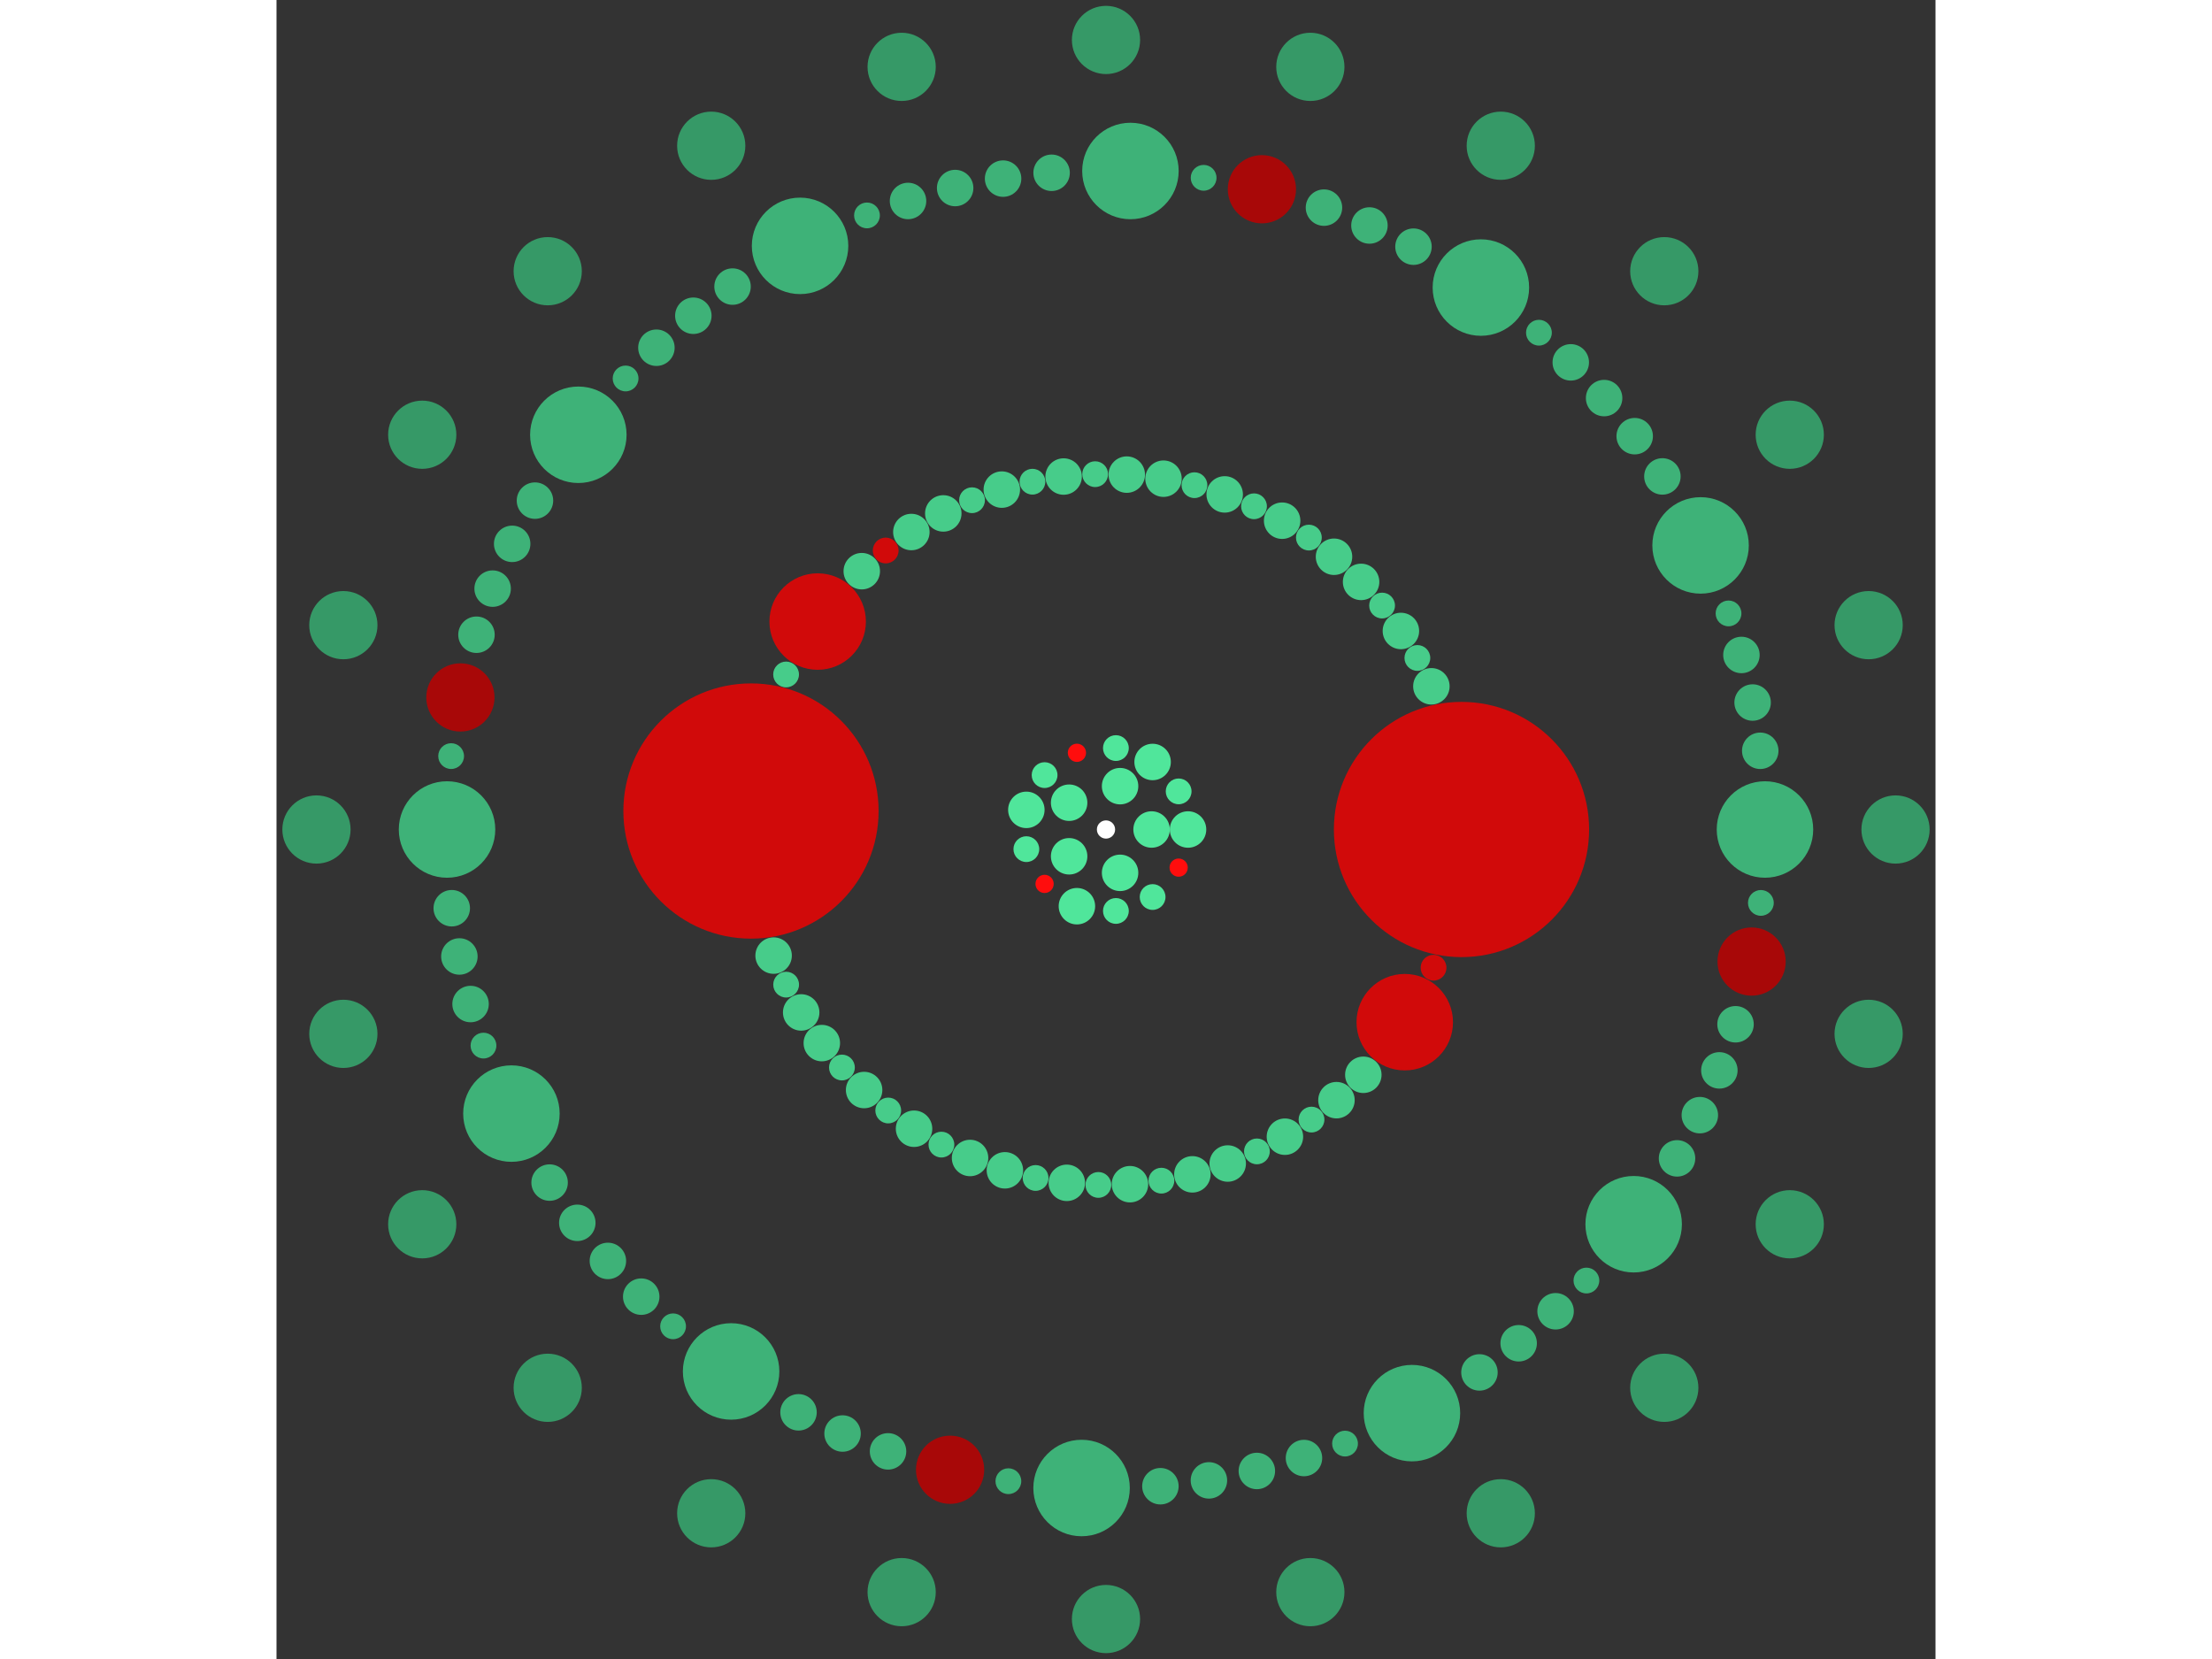 <svg xmlns="http://www.w3.org/2000/svg" viewBox="-91 -91 182 182" width="200" height="150">
<rect x="-91" y="-91" width="182" height="182" fill="#333333" stroke="none"/>
<circle cx="0" cy="0" r="1" fill="rgb(255,255,255)" />
<circle cx="5" cy="0" r="2" fill="rgb(80,230,155)" />
<circle cx="1.545" cy="4.755" r="2" fill="rgb(80,230,155)" />
<circle cx="-4.045" cy="2.939" r="2" fill="rgb(80,230,155)" />
<circle cx="-4.045" cy="-2.939" r="2" fill="rgb(80,230,155)" />
<circle cx="1.545" cy="-4.755" r="2" fill="rgb(80,230,155)" />
<circle cx="9" cy="0" r="2" fill="rgb(80,230,155)" />
<circle cx="7.969" cy="4.183" r="1" fill="rgb(255,13,13)" />
<circle cx="5.113" cy="7.407" r="1.414" fill="rgb(80,230,155)" />
<circle cx="1.085" cy="8.934" r="1.414" fill="rgb(80,230,155)" />
<circle cx="-3.191" cy="8.415" r="2" fill="rgb(80,230,155)" />
<circle cx="-6.737" cy="5.968" r="1" fill="rgb(255,13,13)" />
<circle cx="-8.738" cy="2.154" r="1.414" fill="rgb(80,230,155)" />
<circle cx="-8.738" cy="-2.154" r="2" fill="rgb(80,230,155)" />
<circle cx="-6.737" cy="-5.968" r="1.414" fill="rgb(80,230,155)" />
<circle cx="-3.191" cy="-8.415" r="1" fill="rgb(255,13,13)" />
<circle cx="1.085" cy="-8.934" r="1.414" fill="rgb(80,230,155)" />
<circle cx="5.113" cy="-7.407" r="2" fill="rgb(80,230,155)" />
<circle cx="7.969" cy="-4.183" r="1.414" fill="rgb(80,230,155)" />
<circle cx="39" cy="0" r="14" fill="rgb(209,10,10)" />
<circle cx="35.933" cy="15.161" r="1.414" fill="rgb(209,10,10)" />
<circle cx="32.775" cy="21.138" r="5.292" fill="rgb(209,10,10)" />
<circle cx="28.23" cy="26.909" r="2" fill="rgb(71,204,138)" />
<circle cx="25.283" cy="29.694" r="2" fill="rgb(71,204,138)" />
<circle cx="22.545" cy="31.823" r="1.414" fill="rgb(71,204,138)" />
<circle cx="19.628" cy="33.701" r="2" fill="rgb(71,204,138)" />
<circle cx="16.556" cy="35.312" r="1.414" fill="rgb(71,204,138)" />
<circle cx="13.353" cy="36.643" r="2" fill="rgb(71,204,138)" />
<circle cx="9.476" cy="37.831" r="2" fill="rgb(71,204,138)" />
<circle cx="6.077" cy="38.524" r="1.414" fill="rgb(71,204,138)" />
<circle cx="2.63" cy="38.911" r="2" fill="rgb(71,204,138)" />
<circle cx="-0.838" cy="38.991" r="1.414" fill="rgb(71,204,138)" />
<circle cx="-4.299" cy="38.762" r="2" fill="rgb(71,204,138)" />
<circle cx="-7.726" cy="38.227" r="1.414" fill="rgb(71,204,138)" />
<circle cx="-11.092" cy="37.389" r="2" fill="rgb(71,204,138)" />
<circle cx="-14.914" cy="36.036" r="2" fill="rgb(71,204,138)" />
<circle cx="-18.057" cy="34.568" r="1.414" fill="rgb(71,204,138)" />
<circle cx="-21.058" cy="32.827" r="2" fill="rgb(71,204,138)" />
<circle cx="-23.891" cy="30.826" r="1.414" fill="rgb(71,204,138)" />
<circle cx="-26.536" cy="28.581" r="2" fill="rgb(71,204,138)" />
<circle cx="-28.97" cy="26.11" r="1.414" fill="rgb(71,204,138)" />
<circle cx="-31.176" cy="23.432" r="2" fill="rgb(71,204,138)" />
<circle cx="-33.44" cy="20.069" r="2" fill="rgb(71,204,138)" />
<circle cx="-35.091" cy="17.018" r="1.414" fill="rgb(71,204,138)" />
<circle cx="-36.464" cy="13.833" r="2" fill="rgb(71,204,138)" />
<circle cx="-38.947" cy="-2.027" r="14" fill="rgb(209,10,10)" />
<circle cx="-35.096" cy="-17.008" r="1.414" fill="rgb(71,204,138)" />
<circle cx="-31.632" cy="-22.813" r="5.292" fill="rgb(209,10,10)" />
<circle cx="-26.793" cy="-28.34" r="2" fill="rgb(71,204,138)" />
<circle cx="-24.169" cy="-30.608" r="1.414" fill="rgb(209,10,10)" />
<circle cx="-21.353" cy="-32.635" r="2" fill="rgb(71,204,138)" />
<circle cx="-17.85" cy="-34.676" r="2" fill="rgb(71,204,138)" />
<circle cx="-14.698" cy="-36.124" r="1.414" fill="rgb(71,204,138)" />
<circle cx="-11.43" cy="-37.288" r="2" fill="rgb(71,204,138)" />
<circle cx="-8.071" cy="-38.156" r="1.414" fill="rgb(71,204,138)" />
<circle cx="-4.649" cy="-38.722" r="2" fill="rgb(71,204,138)" />
<circle cx="-1.19" cy="-38.982" r="1.414" fill="rgb(71,204,138)" />
<circle cx="2.278" cy="-38.933" r="2" fill="rgb(71,204,138)" />
<circle cx="6.308" cy="-38.486" r="2" fill="rgb(71,204,138)" />
<circle cx="9.703" cy="-37.774" r="1.414" fill="rgb(71,204,138)" />
<circle cx="13.021" cy="-36.762" r="2" fill="rgb(71,204,138)" />
<circle cx="16.236" cy="-35.46" r="1.414" fill="rgb(71,204,138)" />
<circle cx="19.323" cy="-33.877" r="2" fill="rgb(71,204,138)" />
<circle cx="22.256" cy="-32.026" r="1.414" fill="rgb(71,204,138)" />
<circle cx="25.014" cy="-29.922" r="2" fill="rgb(71,204,138)" />
<circle cx="27.985" cy="-27.163" r="2" fill="rgb(71,204,138)" />
<circle cx="30.288" cy="-24.569" r="1.414" fill="rgb(71,204,138)" />
<circle cx="32.352" cy="-21.78" r="2" fill="rgb(71,204,138)" />
<circle cx="34.159" cy="-18.819" r="1.414" fill="rgb(71,204,138)" />
<circle cx="35.696" cy="-15.71" r="2" fill="rgb(71,204,138)" />
<circle cx="72.292" cy="0" r="5.292" fill="rgb(62,178,120)" />
<circle cx="71.842" cy="8.052" r="1.414" fill="rgb(62,178,120)" />
<circle cx="70.825" cy="14.488" r="3.742" fill="rgb(168,8,8)" />
<circle cx="69.062" cy="21.367" r="2" fill="rgb(62,178,120)" />
<circle cx="67.289" cy="26.425" r="2" fill="rgb(62,178,120)" />
<circle cx="65.146" cy="31.338" r="2" fill="rgb(62,178,120)" />
<circle cx="62.645" cy="36.079" r="2" fill="rgb(62,178,120)" />
<circle cx="57.887" cy="43.303" r="5.292" fill="rgb(62,178,120)" />
<circle cx="52.703" cy="49.481" r="1.414" fill="rgb(62,178,120)" />
<circle cx="49.322" cy="52.852" r="2" fill="rgb(62,178,120)" />
<circle cx="45.271" cy="56.362" r="2" fill="rgb(62,178,120)" />
<circle cx="40.97" cy="59.561" r="2" fill="rgb(62,178,120)" />
<circle cx="33.563" cy="64.028" r="5.292" fill="rgb(62,178,120)" />
<circle cx="26.222" cy="67.368" r="1.414" fill="rgb(62,178,120)" />
<circle cx="21.718" cy="68.952" r="2" fill="rgb(62,178,120)" />
<circle cx="16.549" cy="70.372" r="2" fill="rgb(62,178,120)" />
<circle cx="11.29" cy="71.405" r="2" fill="rgb(62,178,120)" />
<circle cx="5.968" cy="72.045" r="2" fill="rgb(62,178,120)" />
<circle cx="-2.68" cy="72.242" r="5.292" fill="rgb(62,178,120)" />
<circle cx="-10.71" cy="71.494" r="1.414" fill="rgb(62,178,120)" />
<circle cx="-17.104" cy="70.239" r="3.742" fill="rgb(168,8,8)" />
<circle cx="-23.912" cy="68.222" r="2" fill="rgb(62,178,120)" />
<circle cx="-28.901" cy="66.263" r="2" fill="rgb(62,178,120)" />
<circle cx="-33.732" cy="63.939" r="2" fill="rgb(62,178,120)" />
<circle cx="-41.127" cy="59.453" r="5.292" fill="rgb(62,178,120)" />
<circle cx="-47.494" cy="54.502" r="1.414" fill="rgb(62,178,120)" />
<circle cx="-50.988" cy="51.248" r="2" fill="rgb(62,178,120)" />
<circle cx="-54.645" cy="47.329" r="2" fill="rgb(62,178,120)" />
<circle cx="-58.001" cy="43.15" r="2" fill="rgb(62,178,120)" />
<circle cx="-61.039" cy="38.734" r="2" fill="rgb(62,178,120)" />
<circle cx="-65.228" cy="31.166" r="5.292" fill="rgb(62,178,120)" />
<circle cx="-68.294" cy="23.706" r="1.414" fill="rgb(62,178,120)" />
<circle cx="-69.71" cy="19.147" r="2" fill="rgb(62,178,120)" />
<circle cx="-70.937" cy="13.929" r="2" fill="rgb(62,178,120)" />
<circle cx="-71.774" cy="8.635" r="2" fill="rgb(62,178,120)" />
<circle cx="-72.292" cy="1.37268660842515e-13" r="5.292" fill="rgb(62,178,120)" />
<circle cx="-71.842" cy="-8.052" r="1.414" fill="rgb(62,178,120)" />
<circle cx="-70.825" cy="-14.488" r="3.742" fill="rgb(168,8,8)" />
<circle cx="-69.062" cy="-21.367" r="2" fill="rgb(62,178,120)" />
<circle cx="-67.289" cy="-26.425" r="2" fill="rgb(62,178,120)" />
<circle cx="-65.146" cy="-31.338" r="2" fill="rgb(62,178,120)" />
<circle cx="-62.645" cy="-36.079" r="2" fill="rgb(62,178,120)" />
<circle cx="-57.887" cy="-43.303" r="5.292" fill="rgb(62,178,120)" />
<circle cx="-52.703" cy="-49.481" r="1.414" fill="rgb(62,178,120)" />
<circle cx="-49.322" cy="-52.852" r="2" fill="rgb(62,178,120)" />
<circle cx="-45.271" cy="-56.362" r="2" fill="rgb(62,178,120)" />
<circle cx="-40.97" cy="-59.561" r="2" fill="rgb(62,178,120)" />
<circle cx="-33.563" cy="-64.028" r="5.292" fill="rgb(62,178,120)" />
<circle cx="-26.222" cy="-67.368" r="1.414" fill="rgb(62,178,120)" />
<circle cx="-21.718" cy="-68.952" r="2" fill="rgb(62,178,120)" />
<circle cx="-16.549" cy="-70.372" r="2" fill="rgb(62,178,120)" />
<circle cx="-11.29" cy="-71.405" r="2" fill="rgb(62,178,120)" />
<circle cx="-5.968" cy="-72.045" r="2" fill="rgb(62,178,120)" />
<circle cx="2.68" cy="-72.242" r="5.292" fill="rgb(62,178,120)" />
<circle cx="10.71" cy="-71.494" r="1.414" fill="rgb(62,178,120)" />
<circle cx="17.104" cy="-70.239" r="3.742" fill="rgb(168,8,8)" />
<circle cx="23.912" cy="-68.222" r="2" fill="rgb(62,178,120)" />
<circle cx="28.901" cy="-66.263" r="2" fill="rgb(62,178,120)" />
<circle cx="33.732" cy="-63.939" r="2" fill="rgb(62,178,120)" />
<circle cx="41.127" cy="-59.453" r="5.292" fill="rgb(62,178,120)" />
<circle cx="47.494" cy="-54.502" r="1.414" fill="rgb(62,178,120)" />
<circle cx="50.988" cy="-51.248" r="2" fill="rgb(62,178,120)" />
<circle cx="54.645" cy="-47.329" r="2" fill="rgb(62,178,120)" />
<circle cx="58.001" cy="-43.15" r="2" fill="rgb(62,178,120)" />
<circle cx="61.039" cy="-38.734" r="2" fill="rgb(62,178,120)" />
<circle cx="65.228" cy="-31.166" r="5.292" fill="rgb(62,178,120)" />
<circle cx="68.294" cy="-23.706" r="1.414" fill="rgb(62,178,120)" />
<circle cx="69.71" cy="-19.147" r="2" fill="rgb(62,178,120)" />
<circle cx="70.937" cy="-13.929" r="2" fill="rgb(62,178,120)" />
<circle cx="71.774" cy="-8.635" r="2" fill="rgb(62,178,120)" />
<circle cx="86.616" cy="0" r="3.742" fill="rgb(54,153,103)" />
<circle cx="83.665" cy="22.418" r="3.742" fill="rgb(54,153,103)" />
<circle cx="75.012" cy="43.308" r="3.742" fill="rgb(54,153,103)" />
<circle cx="61.247" cy="61.247" r="3.742" fill="rgb(54,153,103)" />
<circle cx="43.308" cy="75.012" r="3.742" fill="rgb(54,153,103)" />
<circle cx="22.418" cy="83.665" r="3.742" fill="rgb(54,153,103)" />
<circle cx="2.45363626703446e-14" cy="86.616" r="3.742" fill="rgb(54,153,103)" />
<circle cx="-22.418" cy="83.665" r="3.742" fill="rgb(54,153,103)" />
<circle cx="-43.308" cy="75.012" r="3.742" fill="rgb(54,153,103)" />
<circle cx="-61.247" cy="61.247" r="3.742" fill="rgb(54,153,103)" />
<circle cx="-75.012" cy="43.308" r="3.742" fill="rgb(54,153,103)" />
<circle cx="-83.665" cy="22.418" r="3.742" fill="rgb(54,153,103)" />
<circle cx="-86.616" cy="-2.78578834343487e-14" r="3.742" fill="rgb(54,153,103)" />
<circle cx="-83.665" cy="-22.418" r="3.742" fill="rgb(54,153,103)" />
<circle cx="-75.012" cy="-43.308" r="3.742" fill="rgb(54,153,103)" />
<circle cx="-61.247" cy="-61.247" r="3.742" fill="rgb(54,153,103)" />
<circle cx="-43.308" cy="-75.012" r="3.742" fill="rgb(54,153,103)" />
<circle cx="-22.418" cy="-83.665" r="3.742" fill="rgb(54,153,103)" />
<circle cx="-1.59111314297554e-14" cy="-86.616" r="3.742" fill="rgb(54,153,103)" />
<circle cx="22.418" cy="-83.665" r="3.742" fill="rgb(54,153,103)" />
<circle cx="43.308" cy="-75.012" r="3.742" fill="rgb(54,153,103)" />
<circle cx="61.247" cy="-61.247" r="3.742" fill="rgb(54,153,103)" />
<circle cx="75.012" cy="-43.308" r="3.742" fill="rgb(54,153,103)" />
<circle cx="83.665" cy="-22.418" r="3.742" fill="rgb(54,153,103)" /></svg>
